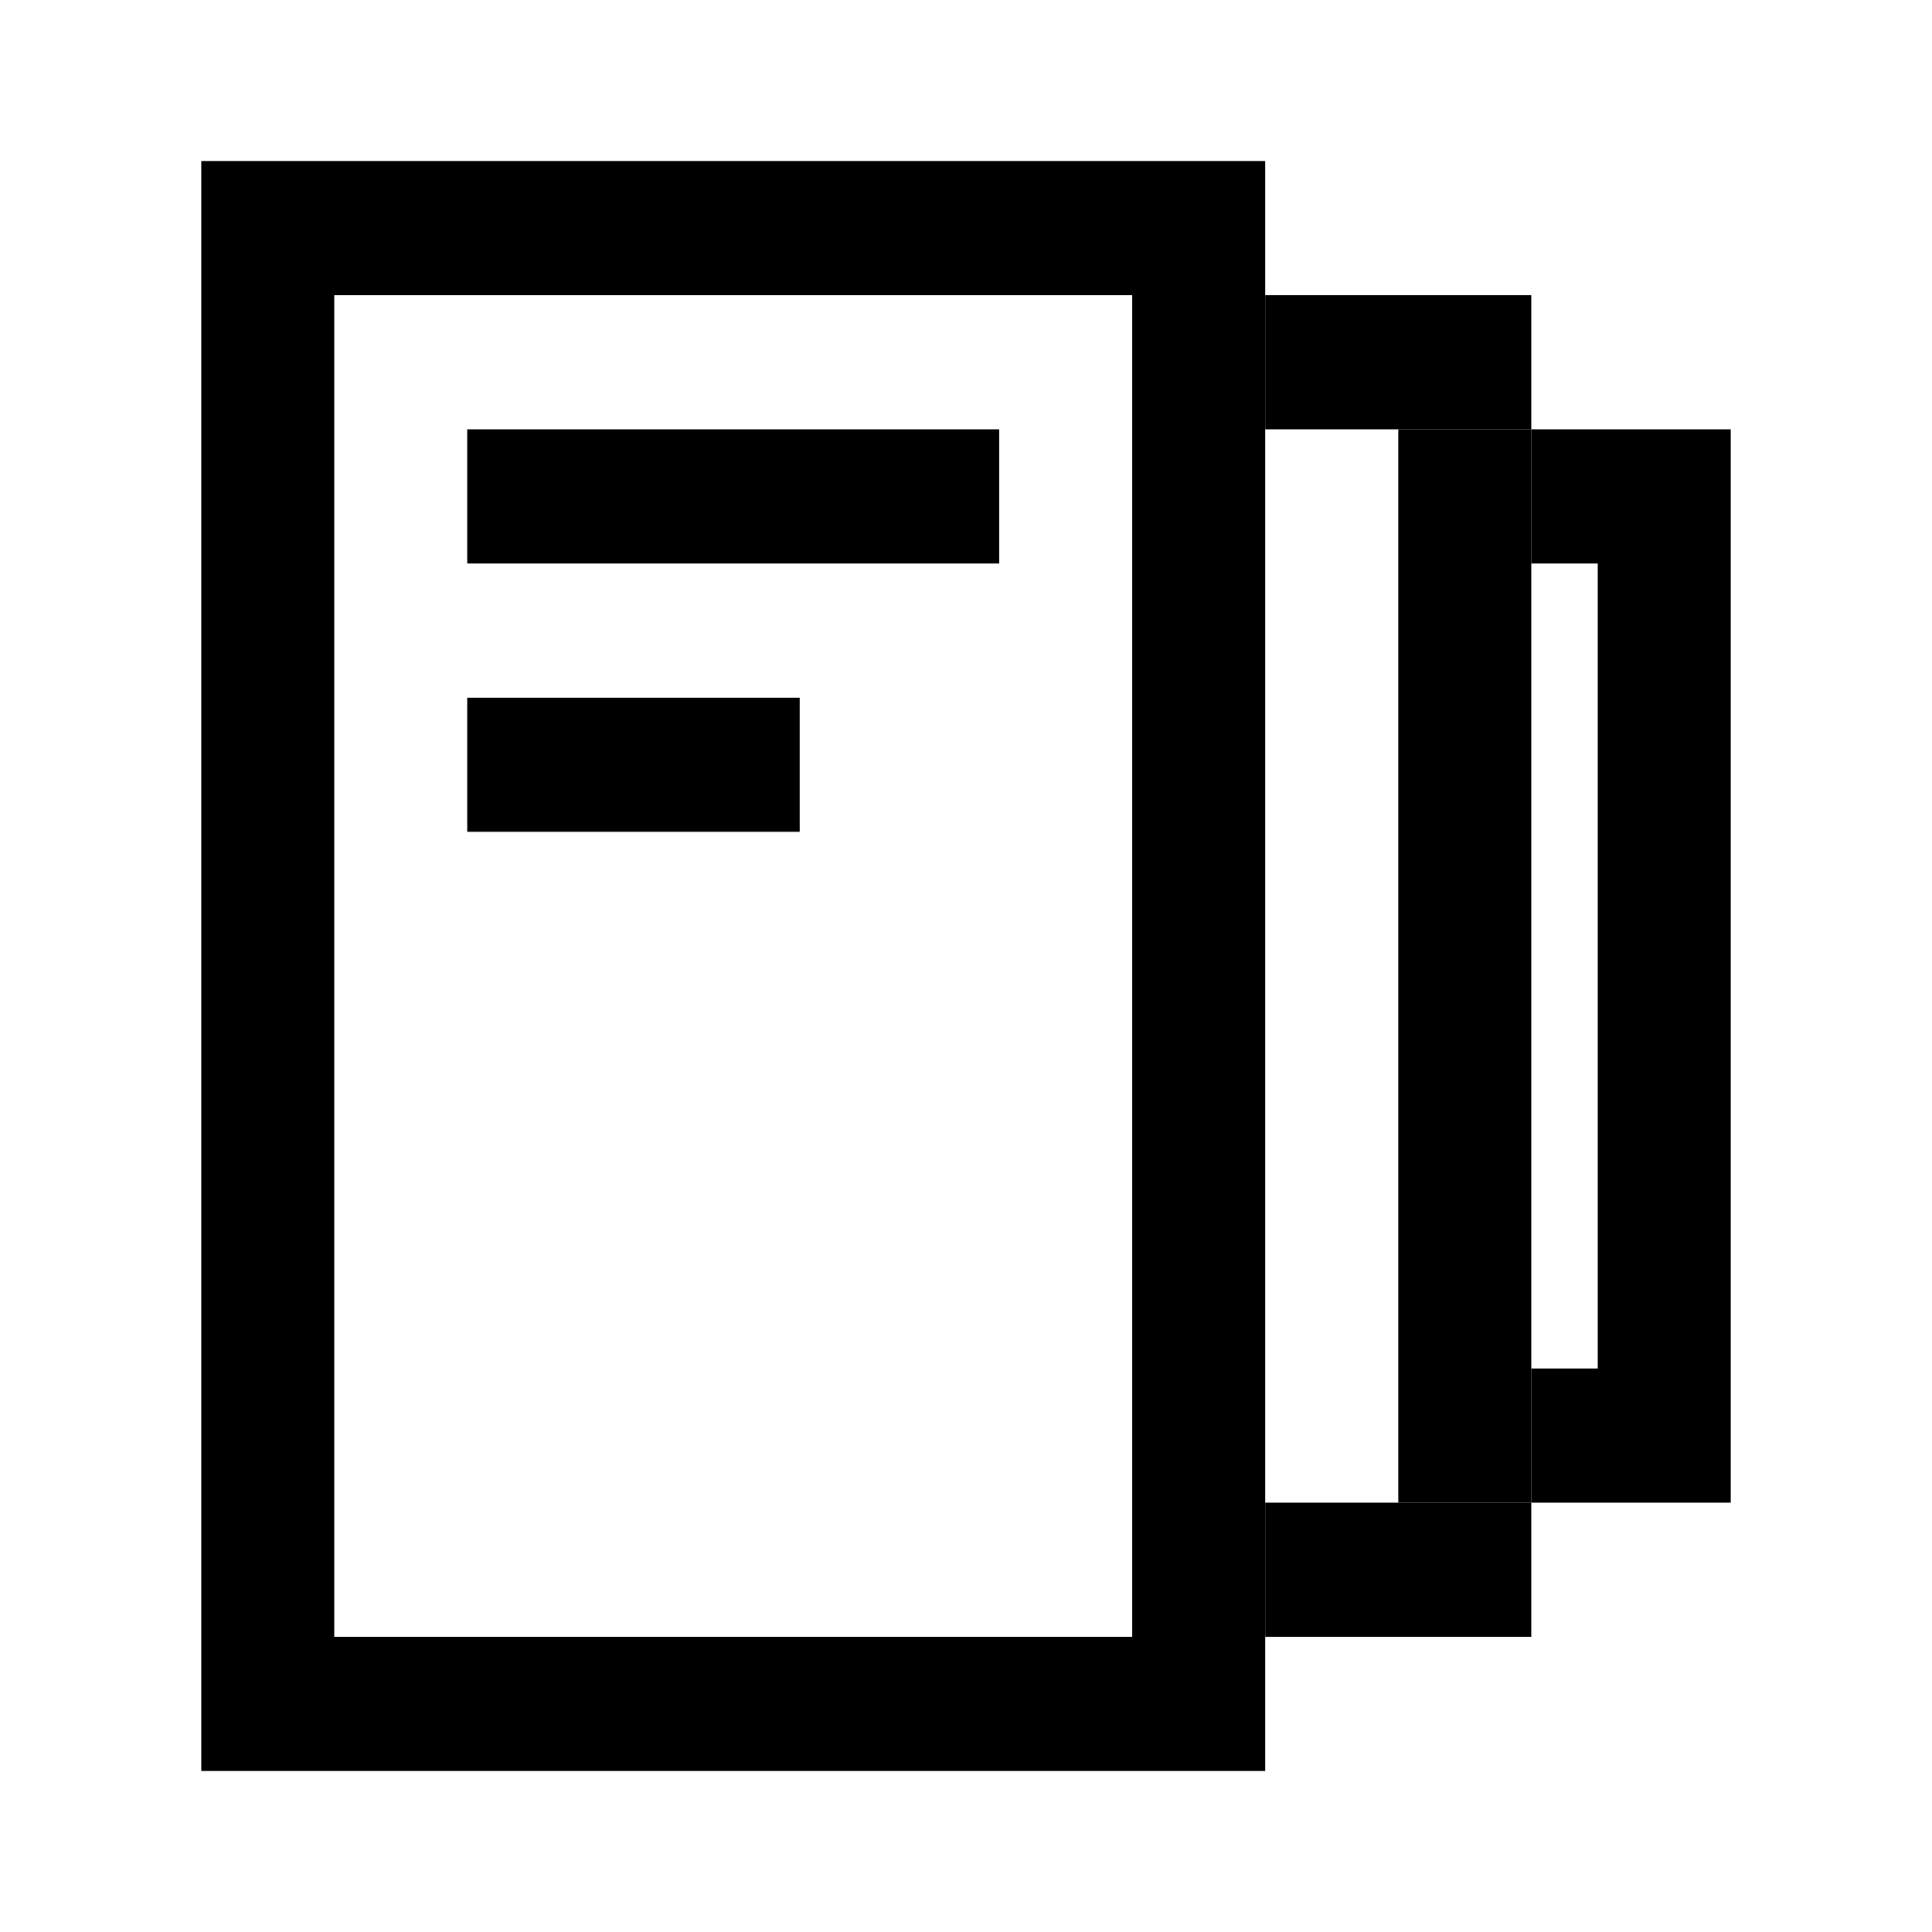 <svg xmlns="http://www.w3.org/2000/svg" width="24" height="24" fill="currentColor" class="mi-solid mi-workers-queue" viewBox="0 0 24 24">
  <path d="M5.804 5.333h6.609V7H5.804zm0 3.334h4.13v1.666h-4.13zM19.022 17H21.5v1.667h-2.478zm0-11.667H21.5V7h-2.478zM19.848 7H21.5v10h-1.652zm-4.131 11.667h3.305v1.666h-3.305zm0-15h3.305v1.666h-3.305z"/>
  <path d="M17.37 5.333h1.652v13.334H17.37zm-14.87 15h13.217V22H2.5zM2.5 2h13.217v1.667H2.5zm11.565 1.667h1.652v16.666h-1.652zm-11.565 0h1.652v16.666H2.5z"/>
</svg>